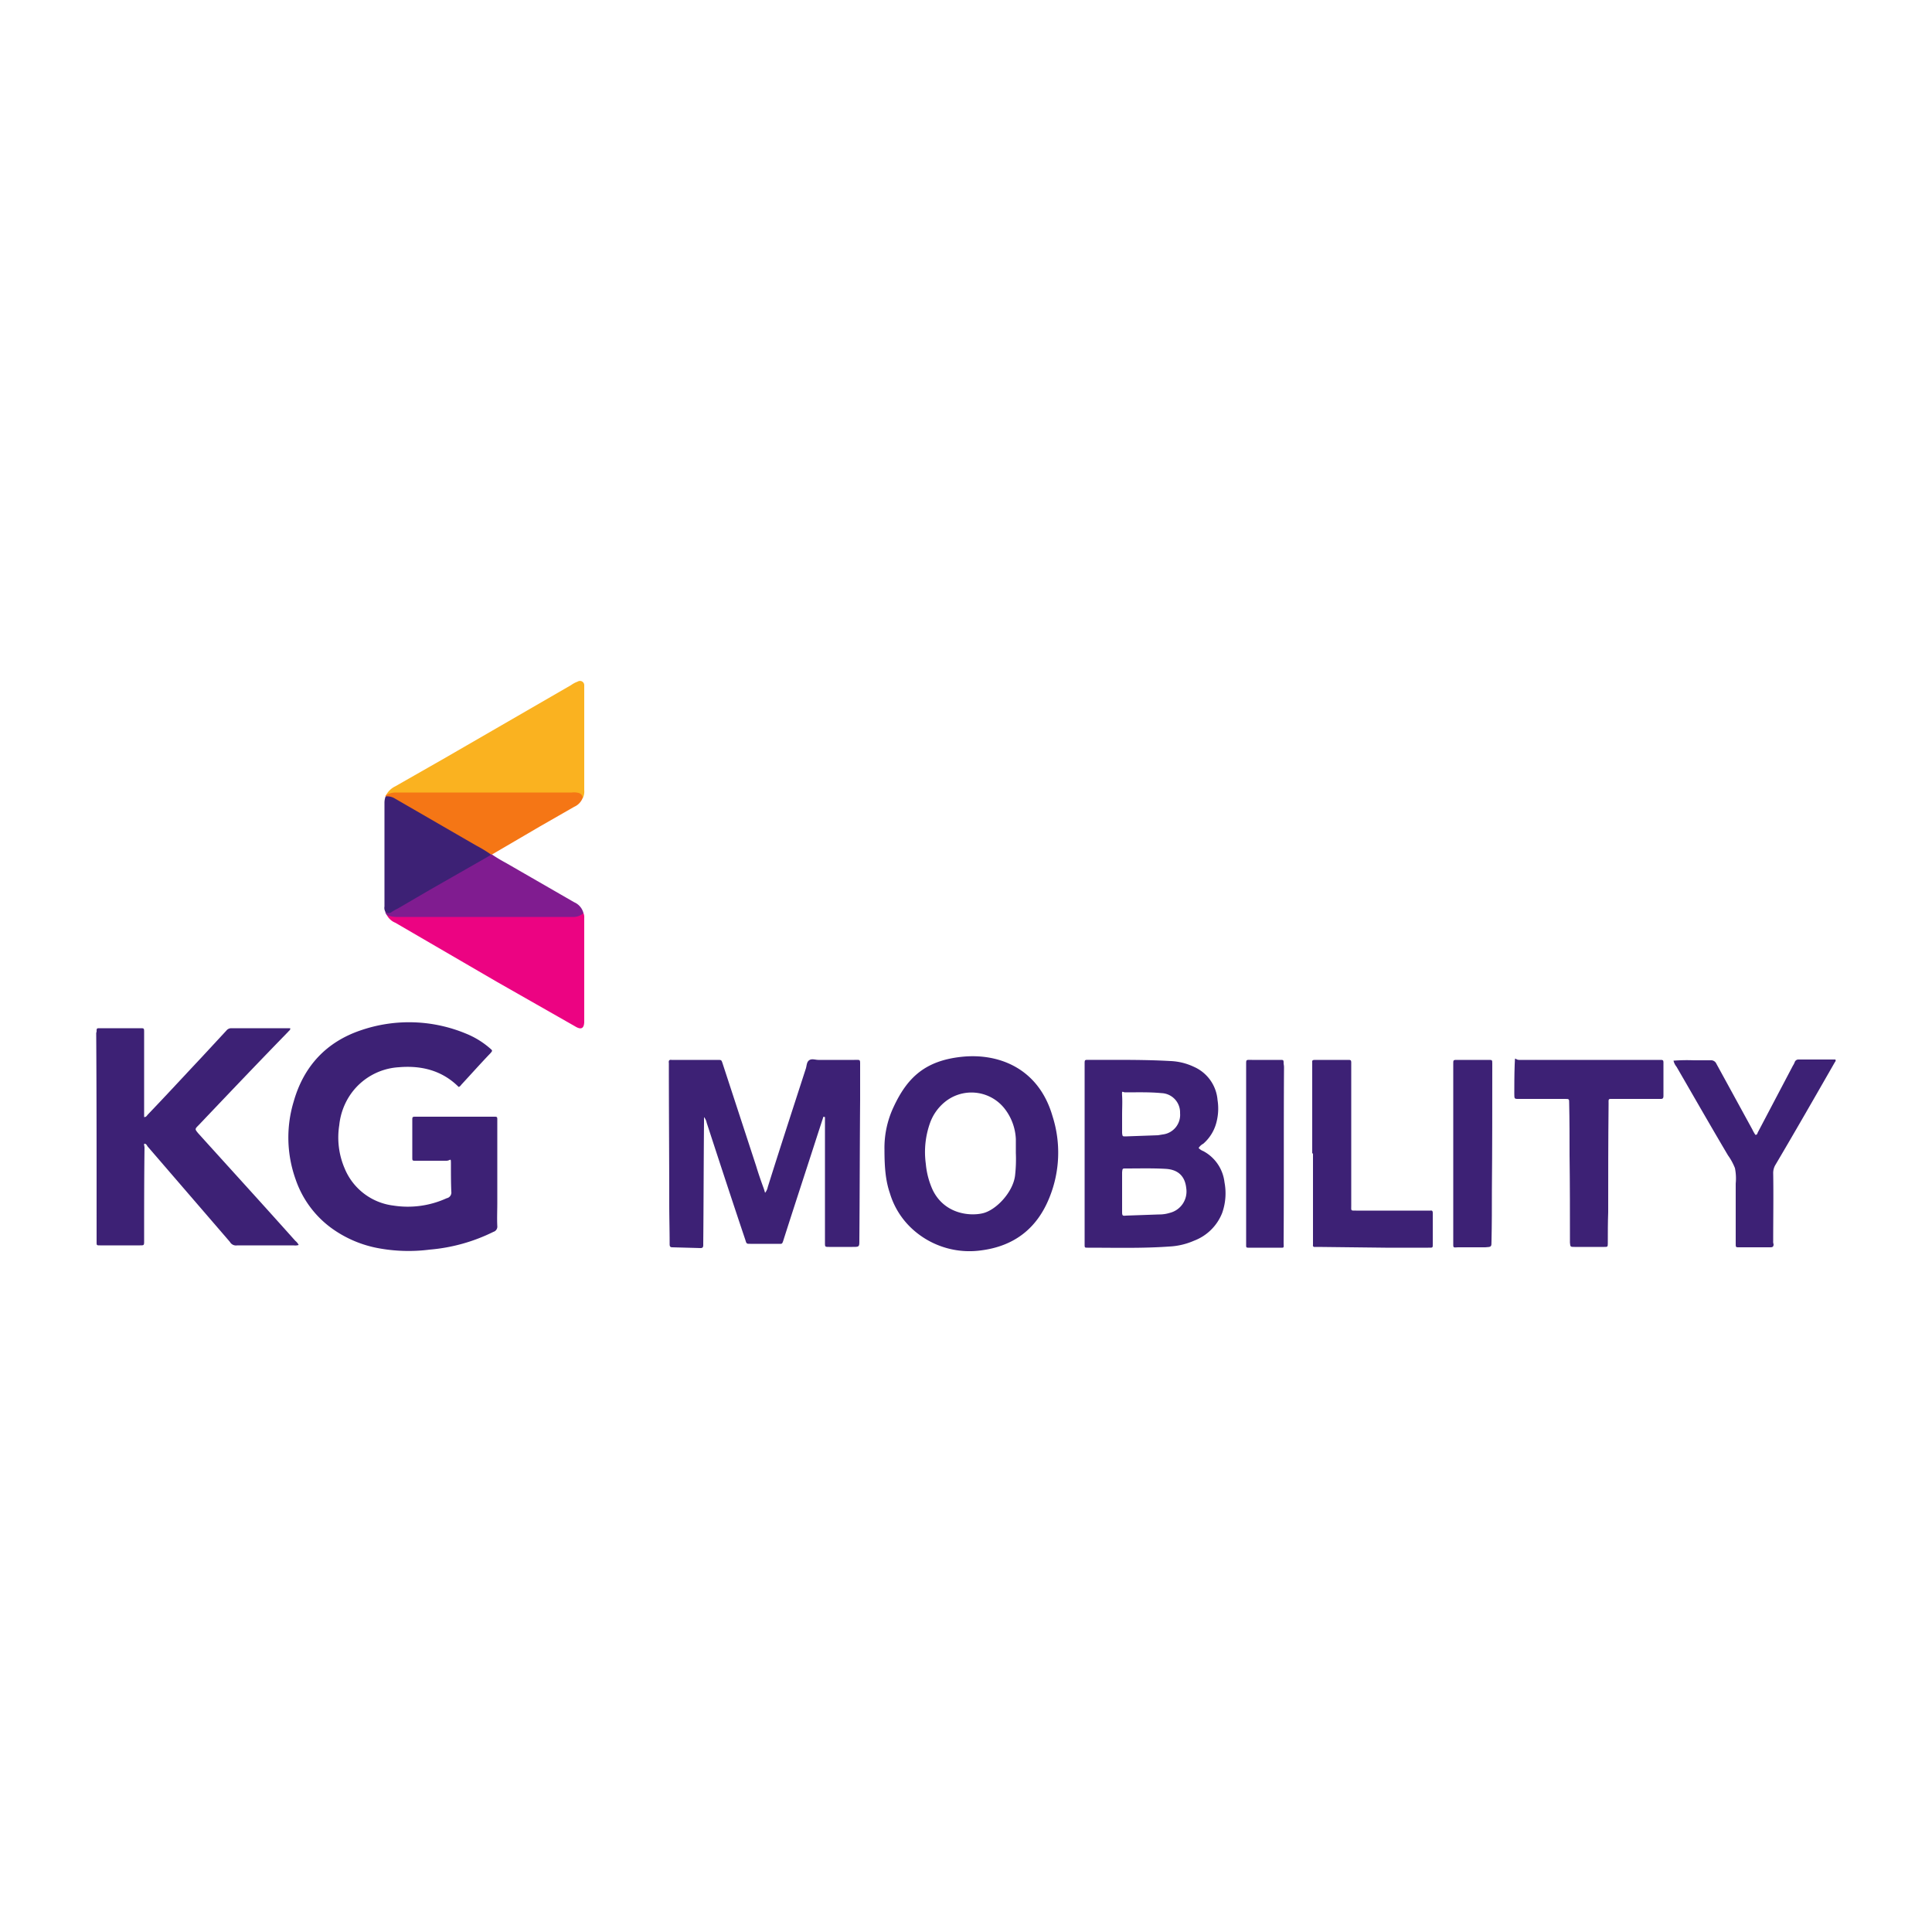 <?xml version="1.0" encoding="UTF-8"?>
<svg xmlns="http://www.w3.org/2000/svg" viewBox="0 0 500 500">
  <defs>
    <style>.a{fill:#3d2175;}.b{fill:#fab220;}.c{fill:#ec0382;}.d{fill:#801c90;}.e{fill:#f57615;}</style>
  </defs>
  <path class="a" d="M118.7,281.3c-4.3-4.3-9.7-5.6-15.5-5.1a16.4,16.4,0,0,0-12.6,7.2,17.1,17.1,0,0,0-2.8,7.8,20.3,20.3,0,0,0,1.4,11.2,15.7,15.7,0,0,0,12.6,9.6,24.2,24.2,0,0,0,13.8-1.9,1.5,1.5,0,0,0,1.2-1.7c-.1-2.3-.1-4.5-.1-6.8s0-1.2-1.2-1.2h-7.9c-.9,0-.9,0-.9-.9V290c0-1,0-1,1-1h19.7c1.4,0,1.3-.1,1.3,1.2v21c0,2.1-.1,4.1,0,6.1a1.4,1.4,0,0,1-1,1.5,45.7,45.7,0,0,1-16.5,4.6,42.9,42.9,0,0,1-12.9-.3,29.9,29.9,0,0,1-12.7-5.4,26,26,0,0,1-9.1-12.5,32.1,32.1,0,0,1-.5-20.1c2.6-9.2,8.5-15.5,17.5-18.5a38.4,38.4,0,0,1,27.1.9,22,22,0,0,1,6.2,3.8c.7.6.7.6.1,1.3-2.5,2.6-4.9,5.3-7.4,8C119.3,280.8,119.1,281.2,118.7,281.3Z"></path>
  <path class="a" d="M77.3,322.2a3,3,0,0,1-1.3.1H61.4a1.8,1.8,0,0,1-1.9-.9L38.2,296.7c-.2-.3-.3-.6-.7-.7s-.1.6-.1,1c-.1,7.9-.1,15.8-.1,23.8v.3c0,1.2,0,1.2-1.1,1.2H25.9c-.9,0-.9,0-.9-.9s0-4,0-5.9c0-16,0-31.9-.1-47.9a1.3,1.3,0,0,1,.1-.6c0-.9,0-.9.9-.9H36.3c1,0,1,0,1,1.1v21.9c.6,0,.7-.4,1-.7,4.7-4.9,9.3-9.9,14-14.9l6.3-6.8a1.6,1.6,0,0,1,1.2-.6H75.1c.1.5-.3.6-.5.9-7.8,8-15.5,16.1-23.2,24.2-1,1-1,1-.1,2.1,8.4,9.3,16.8,18.5,25.1,27.8A3.3,3.3,0,0,1,77.3,322.2Z"></path>
  <path class="a" d="M213.1,289l-1.5,4.6c-2.9,9-5.9,18.1-8.8,27.2-.4,1.3-.4,1.1-1.5,1.1h-7.1c-1,0-1,0-1.3-1-3.4-10.1-6.7-20.2-10-30.3a3.4,3.4,0,0,0-.7-1.5v1.3c-.1,10.4-.1,20.9-.2,31.3v.5c0,.5-.1.8-.7.8l-7.3-.2c-.7,0-.7-.4-.7-1,0-3.4-.1-6.8-.1-10.2,0-12-.1-24-.1-35.9v-.6c-.1-.6.1-.9.7-.8h11.9c1,0,1,0,1.3.9l8.7,26.6c.6,2,1.3,4,2,5.9l.3,1a3.4,3.4,0,0,0,.7-1.5c3.2-10.2,6.5-20.3,9.8-30.5.3-.8.2-1.8.9-2.3s1.6-.1,2.4-.1h9.3c1.6,0,1.5-.2,1.5,1.5v8.9c-.1,12.1-.1,24.2-.2,36.3,0,1.7,0,1.7-1.8,1.7h-6c-1.1,0-1.1,0-1.1-1.1V289.1Z"></path>
  <path class="a" d="M316.9,306a10.5,10.5,0,0,0-5.5-8.1,3.2,3.2,0,0,1-1.2-.8,3.2,3.2,0,0,1,1.2-1.1,10.9,10.9,0,0,0,3.5-5.9,14,14,0,0,0,.2-5.4,10.3,10.3,0,0,0-6.1-8.6,15.6,15.6,0,0,0-6-1.5c-7-.4-14-.3-20.9-.3-1.5,0-1.4-.2-1.4,1.5V322c0,.9,0,.9.8.9,7,0,14.1.2,21.1-.3a18.1,18.1,0,0,0,6.4-1.5,12.6,12.6,0,0,0,7.3-7.2A15.2,15.2,0,0,0,316.9,306Zm-25.7-23.3c3.2,0,6.3-.1,9.4.2a5,5,0,0,1,4.8,5.2,5.1,5.1,0,0,1-4.5,5.5l-1.2.2-8.4.3c-.8,0-.8,0-.9-.9v-4.8c0-1.6.1-3.2,0-4.8S290.5,282.7,291.2,282.7Zm11.5,31.2a9,9,0,0,1-2.8.4l-8.5.3c-.9.1-1,0-1-1V303.4c.1-1,.1-1,.9-1,3.5,0,7-.1,10.4.1s5,2.1,5.3,5A5.7,5.7,0,0,1,302.7,313.9Z"></path>
  <path class="a" d="M272.4,288.9c-3.6-12.5-14-16.4-23.5-15.4s-14.1,5.4-17.6,12.9a24.8,24.8,0,0,0-2.4,11.1c0,4.7.3,8.1,1.4,11.3a20.5,20.5,0,0,0,6.3,9.7,21.9,21.9,0,0,0,17.3,5.1c8.6-1.1,14.5-5.7,17.7-13.7A30.9,30.9,0,0,0,272.4,288.9Zm-9.7,15.3c-.5,4.3-4.9,9-8.4,9.8s-9.9.1-12.9-6a20.8,20.8,0,0,1-1.8-6.8,22.4,22.4,0,0,1,1.1-10.6,12.4,12.4,0,0,1,3.7-5.3,10.9,10.9,0,0,1,15.5,1.5,13.8,13.8,0,0,1,3,8v3.6A37.5,37.5,0,0,1,262.7,304.2Z"></path>
  <path class="b" d="M99.9,205.8a5.3,5.3,0,0,1,2.4-2.3l12.8-7.3,32.7-18.9a7,7,0,0,1,1.7-.9,1.1,1.1,0,0,1,1.7.9v27.2a3.8,3.8,0,0,1-.4,2.1,4.7,4.7,0,0,0-3.4-1.1H103A29.6,29.6,0,0,1,99.9,205.8Z"></path>
  <path class="a" d="M411.2,274.3h18.7c.4,0,.6.1.6.6v8.8c0,.5-.2.7-.6.7H417.8c-1.7,0-1.5-.2-1.5,1.4-.1,9.3-.1,18.6-.1,27.9-.1,2.7-.1,5.4-.1,8.1,0,.9-.1.9-.9.9h-7.7c-1.1,0-1.1,0-1.2-1.1,0-7.6,0-15.1-.1-22.7,0-4.5,0-8.9-.1-13.4,0-1.1,0-1.1-1.1-1.1H393.3c-1.4,0-1.4.1-1.4-1.4s0-5,.1-7.5,0-1.2,1.1-1.2Z"></path>
  <path class="c" d="M151,236.3a3,3,0,0,1,.2,1.3v26.7c0,1.9-.8,2.3-2.4,1.3l-20.2-11.5-26.3-15.3a4.3,4.3,0,0,1-2.2-2c.8-.3,1.6.1,2.5.1H148C149.1,236.9,149.9,236.4,151,236.3Z"></path>
  <path class="a" d="M433.1,274.5a45.6,45.6,0,0,1,5.2-.1h4.4a1.5,1.5,0,0,1,1.5.9l9.3,17a10,10,0,0,0,.8,1.4c.5,0,.5-.4.6-.6l9.1-17.3a4.7,4.7,0,0,0,.5-1,1,1,0,0,1,.9-.6H475c.2.4-.1.6-.2.8-5.1,8.9-10.2,17.8-15.4,26.6a4.1,4.1,0,0,0-.5,1.9c.1,5.9,0,11.8,0,17.7a1.9,1.9,0,0,0,.1.8c0,.7-.3.8-.9.8h-8c-.9,0-.9,0-.9-1V306.3a13.5,13.5,0,0,0-.2-4,15.2,15.2,0,0,0-1.8-3.3c-4.5-7.6-8.9-15.3-13.3-22.9A4,4,0,0,1,433.1,274.5Z"></path>
  <path class="a" d="M339.6,298.5V275c-.1-.5.1-.7.6-.7h8.9c.4,0,.6.1.6.6V312c0,1.4-.2,1.3,1.3,1.3h19.2c.5-.1.6.2.6.6v7.8c0,1.3.1,1.2-1.2,1.2H358.5l-17.4-.2h-.7c-.5.1-.7-.2-.6-.6V298.5Z"></path>
  <path class="a" d="M376.1,298.6v-23c0-1.4-.1-1.3,1.4-1.3h7.7c1,0,1,0,1,1,0,10.9,0,21.9-.1,32.8,0,4.4,0,8.7-.1,13.1,0,1.5,0,1.5-1.6,1.6h-7.1c-1.3.1-1.2.1-1.2-1.1Z"></path>
  <path class="a" d="M322.5,298.6V275.8c0-1.7-.1-1.5,1.5-1.5h7.3c.9,0,.9,0,.9,1a4.9,4.9,0,0,1,.1,1.2c-.1,15,0,30-.1,45,0,1.6.3,1.4-1.3,1.4h-7.3c-1.2,0-1.1.1-1.1-1.1Z"></path>
  <path class="d" d="M151,236.3a3.8,3.8,0,0,1-2.9,1H102.9a6.6,6.6,0,0,1-2.8-.5,1.5,1.5,0,0,1-.4-.9,4.7,4.7,0,0,0,3-1c8.1-4.6,16.1-9.4,24.2-13.9.2,0,.4,0,.5.2a40.5,40.5,0,0,0,3.5,2.1l17.7,10.2A4.2,4.2,0,0,1,151,236.3Z"></path>
  <path class="a" d="M127,221.1c-.2.4-.6.5-.9.7l-7,4-7.7,4.4-8.4,4.9a12.9,12.9,0,0,0-1.6.9,1.2,1.2,0,0,1-1.7-.1,2,2,0,0,1-.2-1.3V207.8a4.7,4.7,0,0,1,.3-1.7,2.4,2.4,0,0,1,2.3.2l22,12.7a21.4,21.4,0,0,1,2.2,1.3C126.6,220.5,127.1,220.6,127,221.1Z"></path>
  <path class="e" d="M127,221.1a34.8,34.8,0,0,0-3.8-2.3l-21.1-12.2a3.9,3.9,0,0,0-2.3-.5c-.1-.1,0-.2.1-.3a4.8,4.8,0,0,1,2.6-.7H148a4.7,4.7,0,0,1,1.7.1,1.4,1.4,0,0,1,1.1,1.3,4.1,4.1,0,0,1-2.2,2.3l-8.9,5.1-12.3,7.2Z"></path>
</svg>
